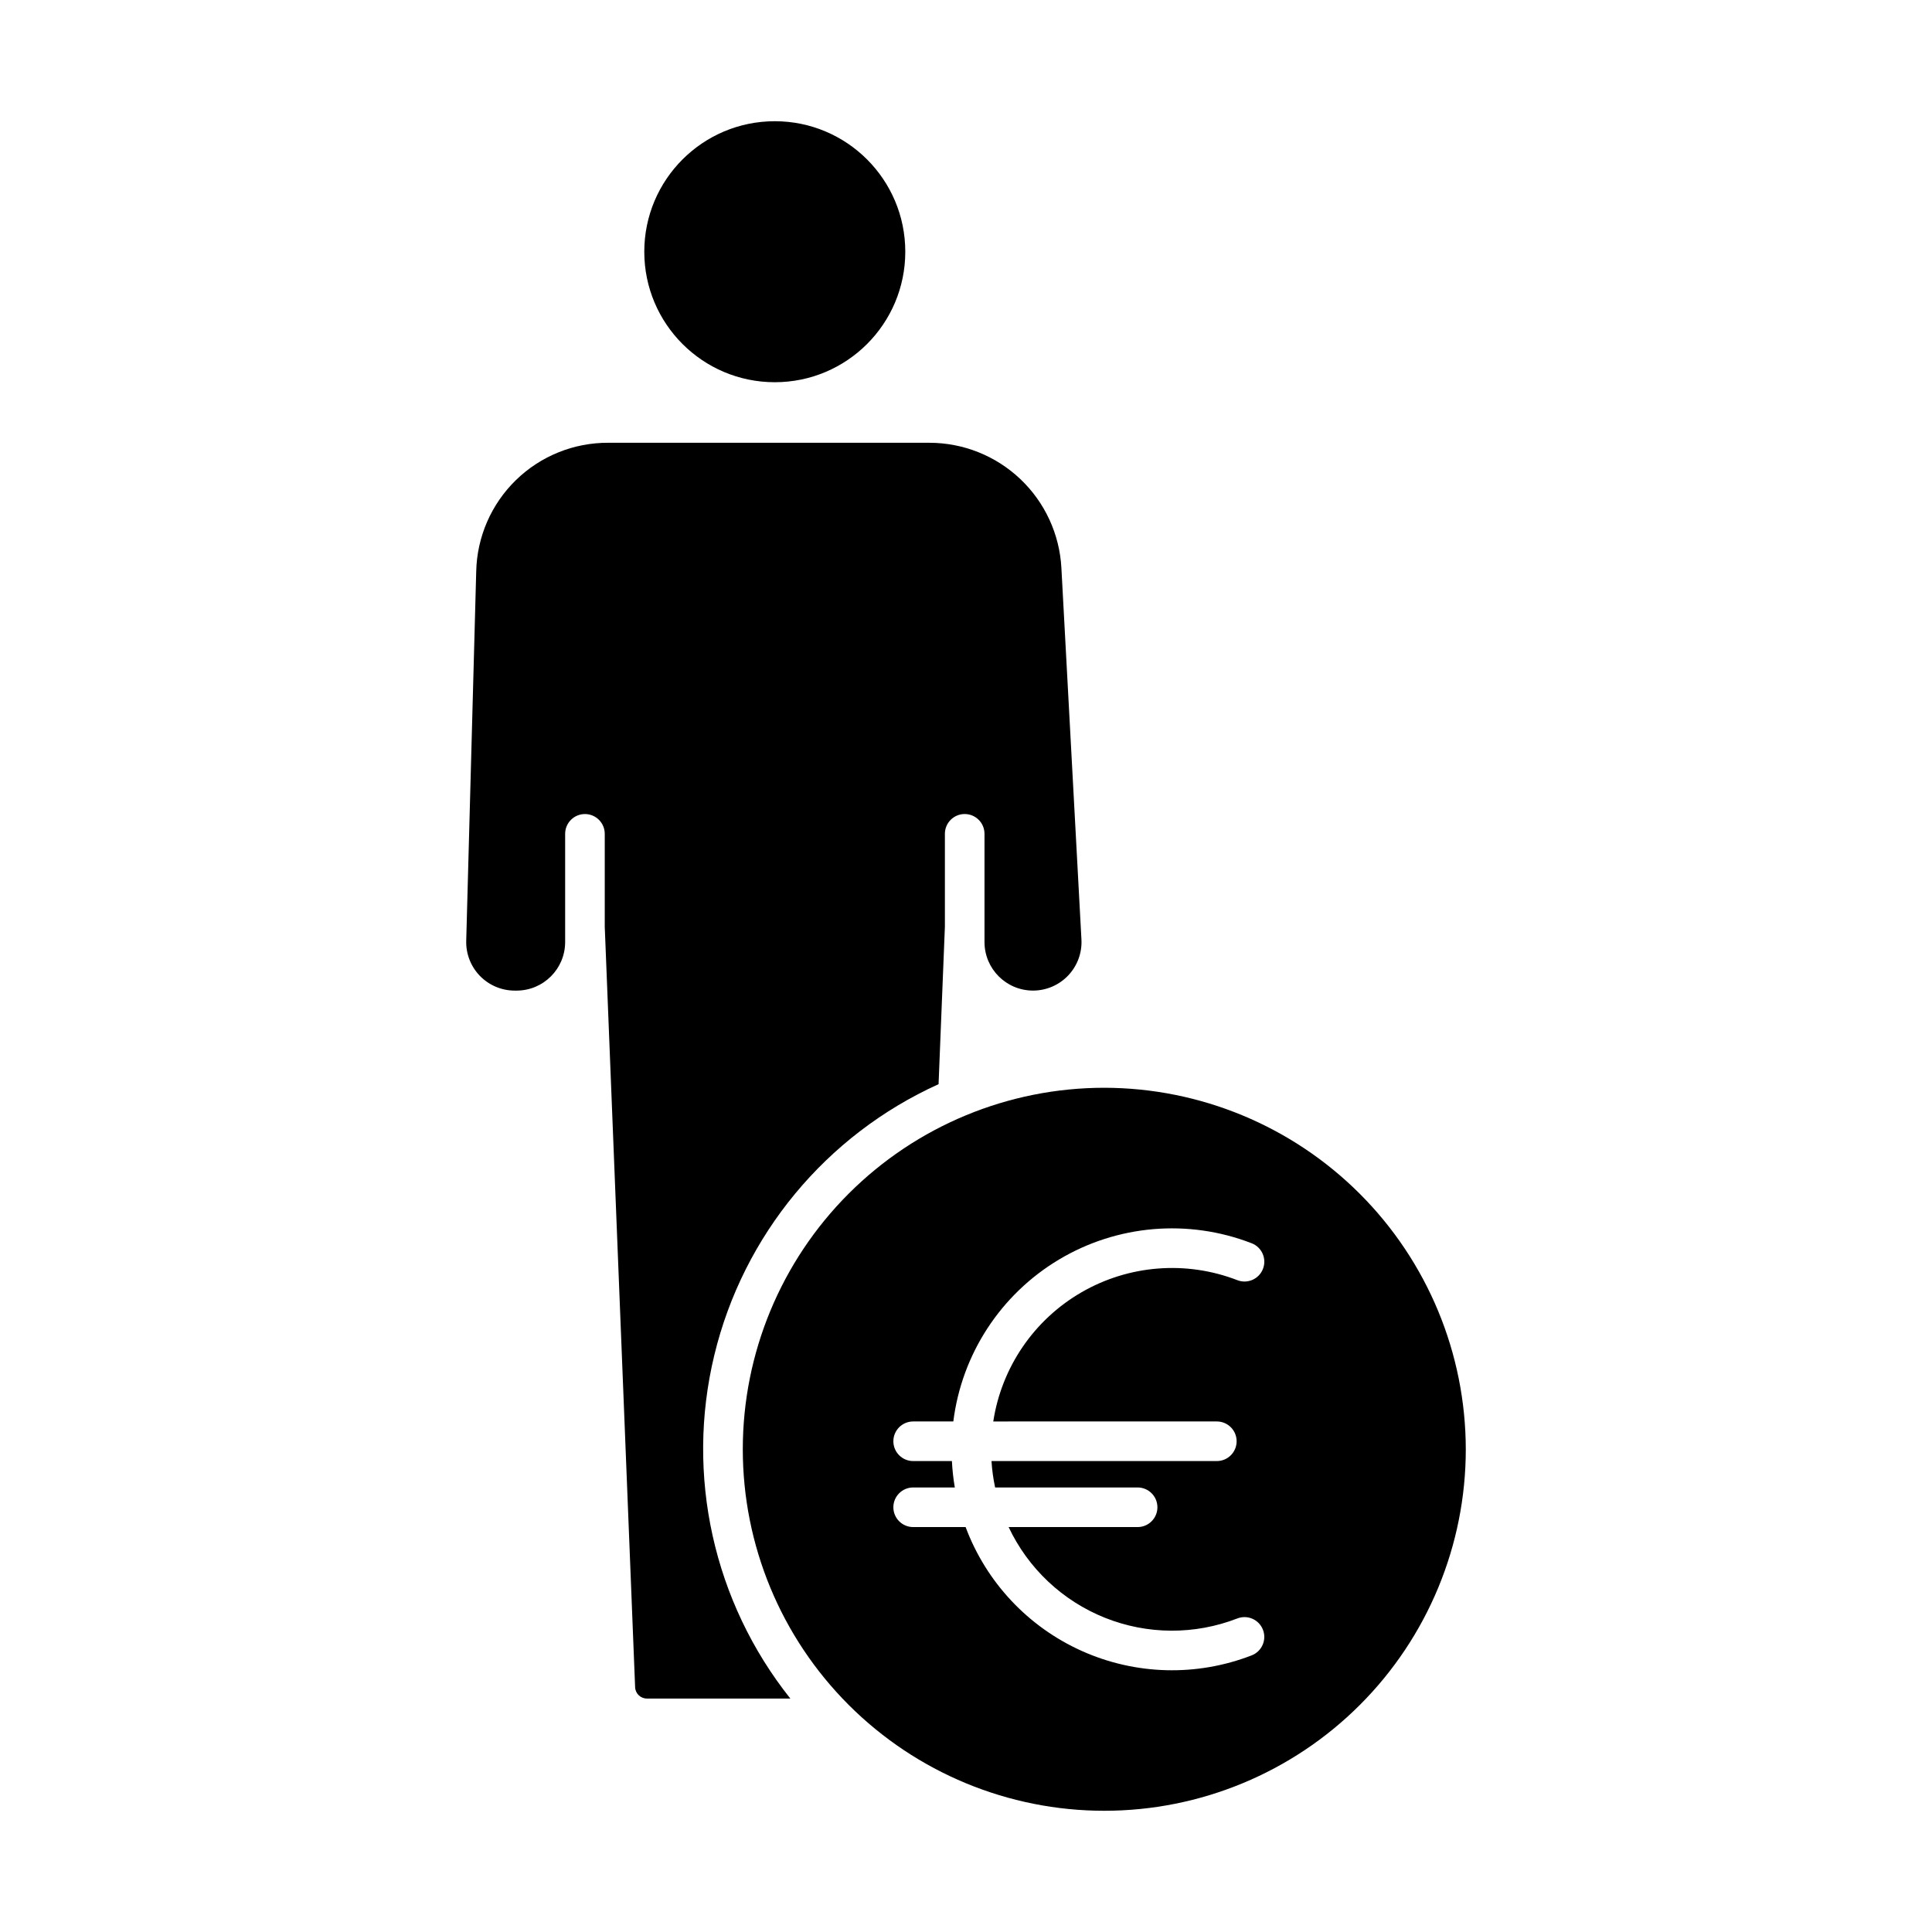 <?xml version="1.0" encoding="UTF-8"?>
<!-- The Best Svg Icon site in the world: iconSvg.co, Visit us! https://iconsvg.co -->
<svg fill="#000000" width="800px" height="800px" version="1.1" viewBox="144 144 512 512" xmlns="http://www.w3.org/2000/svg">
 <g>
  <path d="m383.91 210.71c0 19.098-15.484 34.582-34.582 34.582-19.102 0-34.586-15.484-34.586-34.582 0-19.102 15.484-34.586 34.586-34.586 19.098 0 34.582 15.484 34.582 34.586"/>
  <path d="m436.65 432.27c-25.41 0-49.777 10.094-67.742 28.059-17.969 17.969-28.059 42.336-28.059 67.742 0 25.41 10.09 49.777 28.059 67.742 17.965 17.965 42.332 28.059 67.742 28.059 25.406 0 49.773-10.094 67.738-28.059 17.969-17.965 28.062-42.332 28.062-67.742-0.031-25.398-10.133-49.75-28.094-67.707-17.961-17.961-42.309-28.062-67.707-28.094zm29.82 88.43c2.898 0 5.25 2.348 5.25 5.246 0 2.898-2.352 5.25-5.25 5.25h-59.711c0.145 2.352 0.465 4.691 0.957 6.996h37.762c2.898 0 5.25 2.352 5.25 5.25 0 2.898-2.352 5.246-5.25 5.246h-34.18c5.164 10.961 14.289 19.551 25.539 24.047 11.254 4.492 23.789 4.551 35.082 0.164 2.703-1.039 5.742 0.309 6.781 3.012 1.043 2.707-0.305 5.742-3.012 6.785-14.551 5.637-30.758 5.215-44.996-1.176-14.238-6.387-25.328-18.211-30.793-32.832h-13.898c-2.898 0-5.25-2.348-5.25-5.246 0-2.898 2.352-5.25 5.25-5.25h11.035c-0.395-2.312-0.652-4.652-0.77-6.996h-10.266c-2.898 0-5.25-2.352-5.25-5.25 0-2.898 2.352-5.246 5.25-5.246h10.641c2.227-17.852 12.559-33.68 28-42.906 15.441-9.227 34.277-10.82 51.051-4.324 2.707 1.039 4.055 4.078 3.012 6.781-1.039 2.707-4.078 4.055-6.781 3.012-13.551-5.246-28.746-4.066-41.324 3.211-12.574 7.277-21.172 19.863-23.371 34.227z"/>
  <path d="m392.73 431.32 1.676-41.719v-24.629c0-2.898 2.348-5.246 5.246-5.246 2.898 0 5.25 2.348 5.25 5.246v28.691c0.008 7.094 5.758 12.844 12.855 12.852 3.531 0 6.902-1.449 9.332-4.012 2.426-2.559 3.695-6.008 3.504-9.531l-5.312-98.469c-0.484-8.953-4.379-17.383-10.887-23.551-6.508-6.172-15.133-9.609-24.102-9.613h-85.07c-9.145-0.047-17.938 3.504-24.488 9.883s-10.336 15.078-10.531 24.219l-2.648 97.879c-0.094 3.469 1.219 6.824 3.637 9.312 2.422 2.484 5.742 3.887 9.211 3.887h0.508c7.098-0.008 12.848-5.758 12.859-12.852v-28.691c0-2.898 2.348-5.246 5.246-5.246 2.898 0 5.25 2.348 5.25 5.246v24.629l8.047 201.52c0.062 1.688 1.457 3.019 3.148 3.008h37.988c-20.391-25.605-27.824-59.188-20.148-91.008s29.605-58.316 59.43-71.809z"/>
 </g>
</svg>